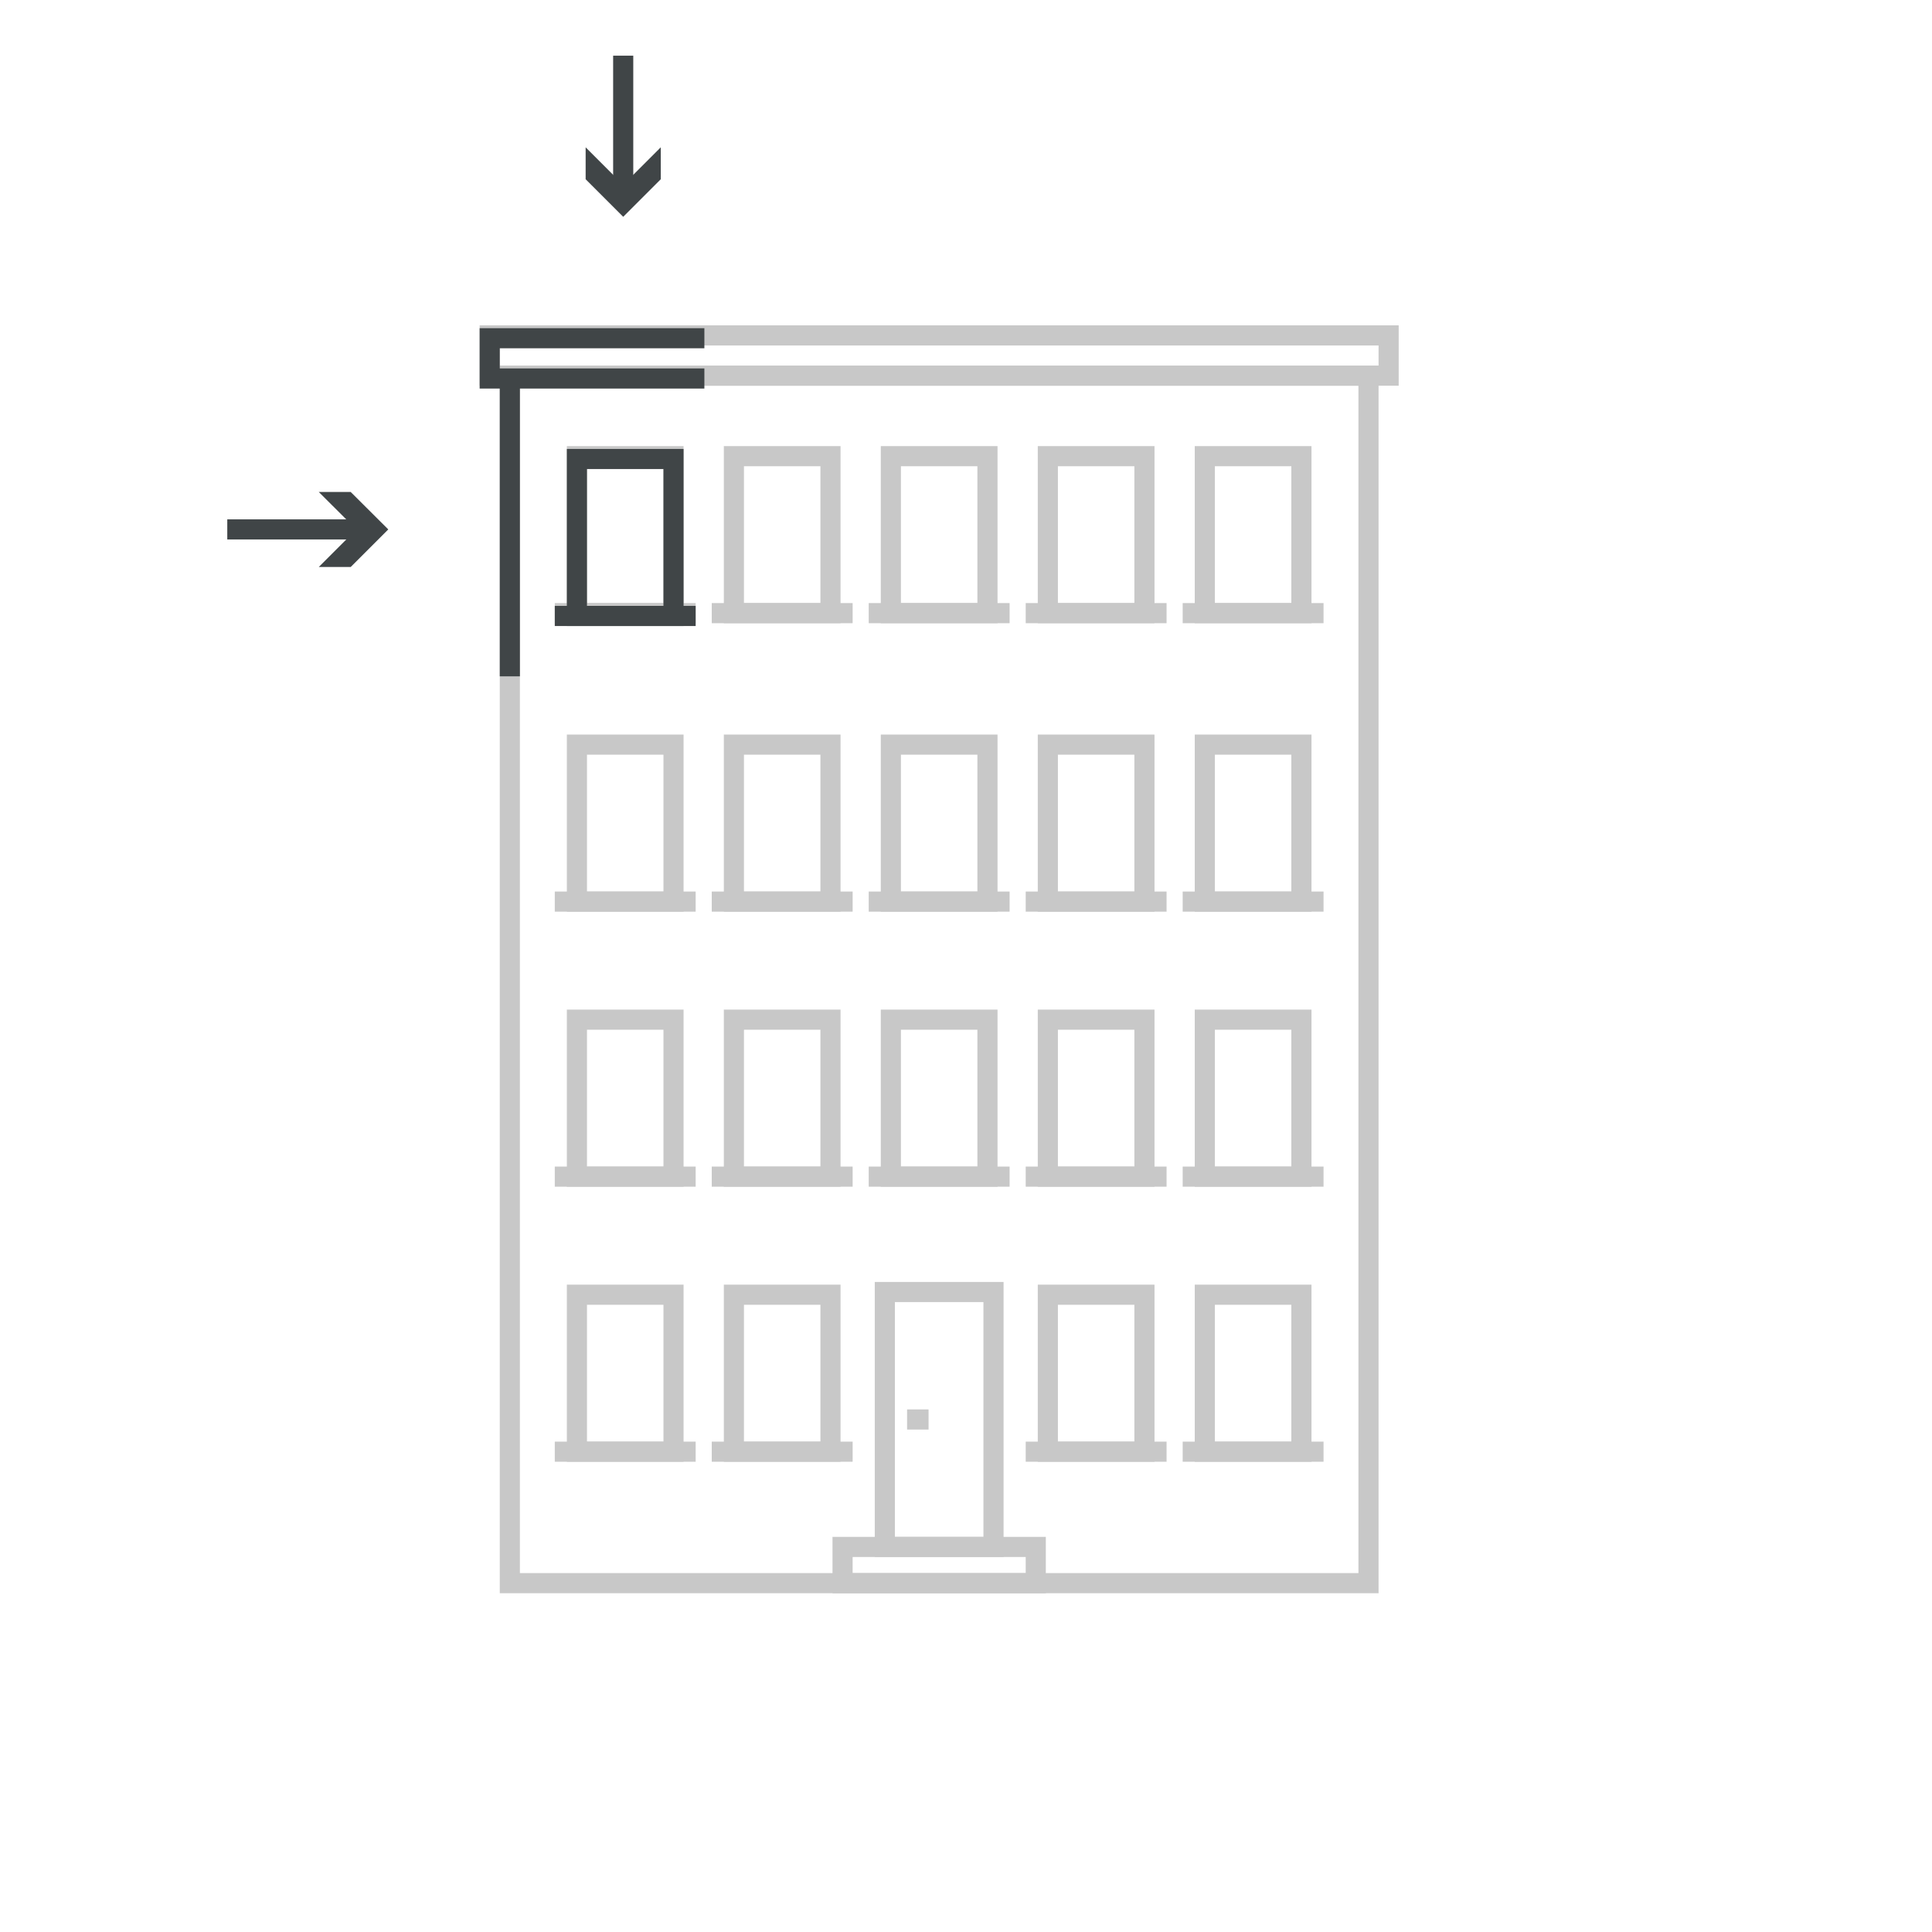 <?xml version="1.0" encoding="UTF-8"?>
<svg xmlns="http://www.w3.org/2000/svg" viewBox="0 0 144 144" class="w-32 mx-4 md:mx-6">
  <style>.st0{fill:#c8c8c8}.st1{fill:#404547}</style>
  <g id="Zeichnungen">
    <path d="M77.95 118.75h-15.9v-4.2h15.9v4.2zm-14.4-1.5h12.9v-1.2h-12.9v1.2z" class="st0"></path>
    <path d="M102.75 118.75h-65.5v-91.5h65.5v91.5zm-64-1.5h62.5v-88.5h-62.5v88.5z" class="st0"></path>
    <path d="M74.8 116.05h-9.6v-20.5h9.6v20.5zm-8.1-1.5h6.6v-17.5h-6.6v17.5z" class="st0"></path>
    <path d="M67.61 105.05h1.6v1.5h-1.6zM104.25 28.75h-68.5v-4.5h68.5v4.5zm-67-1.5h65.5v-1.5h-65.5v1.5zM74.35 46.45h-8.7v-13.2h8.7v13.2zm-7.2-1.5h5.7v-10.2h-5.7v10.2zM86.05 46.45h-8.7v-13.2h8.7v13.2zm-7.2-1.5h5.7v-10.2h-5.7v10.2zM97.75 46.45h-8.7v-13.2h8.7v13.2zm-7.2-1.5h5.7v-10.2h-5.7v10.2zM62.65 46.45h-8.7v-13.2h8.7v13.2zm-7.2-1.5h5.7v-10.2h-5.7v10.2zM50.95 46.45h-8.7v-13.2h8.7v13.2zm-7.2-1.5h5.7v-10.2h-5.7v10.2zM74.35 67.95h-8.7v-13.2h8.7v13.2zm-7.2-1.5h5.7v-10.2h-5.7v10.2zM86.05 67.95h-8.7v-13.2h8.7v13.2zm-7.2-1.5h5.7v-10.2h-5.7v10.2zM97.75 67.95h-8.7v-13.2h8.7v13.2zm-7.2-1.5h5.7v-10.2h-5.7v10.2zM62.65 67.95h-8.7v-13.2h8.7v13.2zm-7.2-1.5h5.7v-10.2h-5.7v10.2zM50.95 67.95h-8.7v-13.2h8.7v13.2zm-7.2-1.5h5.7v-10.2h-5.7v10.2zM74.35 88.45h-8.7v-13.2h8.7v13.2zm-7.2-1.5h5.7v-10.2h-5.7v10.2zM86.05 88.45h-8.7v-13.2h8.7v13.2zm-7.2-1.5h5.7v-10.2h-5.7v10.2zM97.75 88.45h-8.7v-13.2h8.7v13.2zm-7.2-1.5h5.7v-10.2h-5.7v10.2zM62.65 88.45h-8.7v-13.2h8.7v13.2zm-7.2-1.5h5.7v-10.2h-5.7v10.2zM50.95 88.45h-8.7v-13.2h8.7v13.2zm-7.2-1.5h5.7v-10.2h-5.7v10.2zM86.05 108.95h-8.7v-13.2h8.7v13.2zm-7.2-1.5h5.7v-10.2h-5.7v10.2zM97.75 108.95h-8.7v-13.2h8.7v13.2zm-7.2-1.5h5.7v-10.2h-5.7v10.2zM62.65 108.95h-8.7v-13.2h8.7v13.2zm-7.2-1.5h5.7v-10.2h-5.7v10.2zM50.95 108.95h-8.7v-13.2h8.7v13.2zm-7.2-1.5h5.7v-10.2h-5.7v10.2z" class="st0"></path>
    <path d="M41.35 44.95h10.5v1.5h-10.5zM64.75 44.95h10.5v1.5h-10.5zM53.05 44.95h10.5v1.5h-10.5z" class="st0"></path>
    <g>
      <path d="M76.45 44.95h10.5v1.5h-10.5z" class="st0"></path>
    </g>
    <g>
      <path d="M88.15 44.95h10.5v1.5h-10.5z" class="st0"></path>
    </g>
    <g>
      <path d="M41.35 66.45h10.5v1.5h-10.5zM64.75 66.45h10.5v1.5h-10.5zM53.05 66.45h10.5v1.5h-10.5zM76.45 66.45h10.5v1.5h-10.5zM88.15 66.45h10.5v1.5h-10.5z" class="st0"></path>
    </g>
    <g>
      <path d="M41.35 86.95h10.5v1.5h-10.5zM64.75 86.95h10.5v1.5h-10.5zM53.05 86.95h10.5v1.5h-10.5zM76.45 86.95h10.5v1.5h-10.5zM88.15 86.95h10.5v1.5h-10.5z" class="st0"></path>
    </g>
    <g>
      <path d="M41.35 107.45h10.5v1.5h-10.5zM53.05 107.45h10.5v1.5h-10.5zM76.45 107.45h10.5v1.5h-10.5zM88.15 107.45h10.5v1.5h-10.5z" class="st0"></path>
    </g>
    <g>
      <path d="M37.25 28.21h1.5v22.2h-1.5z" class="st1"></path>
      <path d="M52.5 28.96H35.75v-4.5H52.5v1.5H37.25v1.5H52.5zM50.95 46.66h-8.7v-13.2h8.7v13.2zm-7.2-1.5h5.7v-10.2h-5.7v10.2z" class="st1"></path>
      <path d="M41.35 45.16h10.5v1.5h-10.5z" class="st1"></path>
    </g>
    <g>
      <path d="M16.94 38.71h10.11v1.5H16.94z" class="st1"></path>
      <path d="M23.76 36.67l2.8 2.79-2.8 2.8h2.38l2.8-2.8-2.8-2.79z" class="st1"></path>
    </g>
    <g>
      <path fill="none" d="M28.94 34.78H38v9.06h-9.06z"></path>
    </g>
    <g>
      <path d="M45.7 4.15h1.5v10.11h-1.5z" class="st1"></path>
      <path d="M49.25 10.98l-2.8 2.8-2.8-2.8v2.38l2.8 2.8 2.8-2.8z" class="st1"></path>
    </g>
  </g>
</svg>
